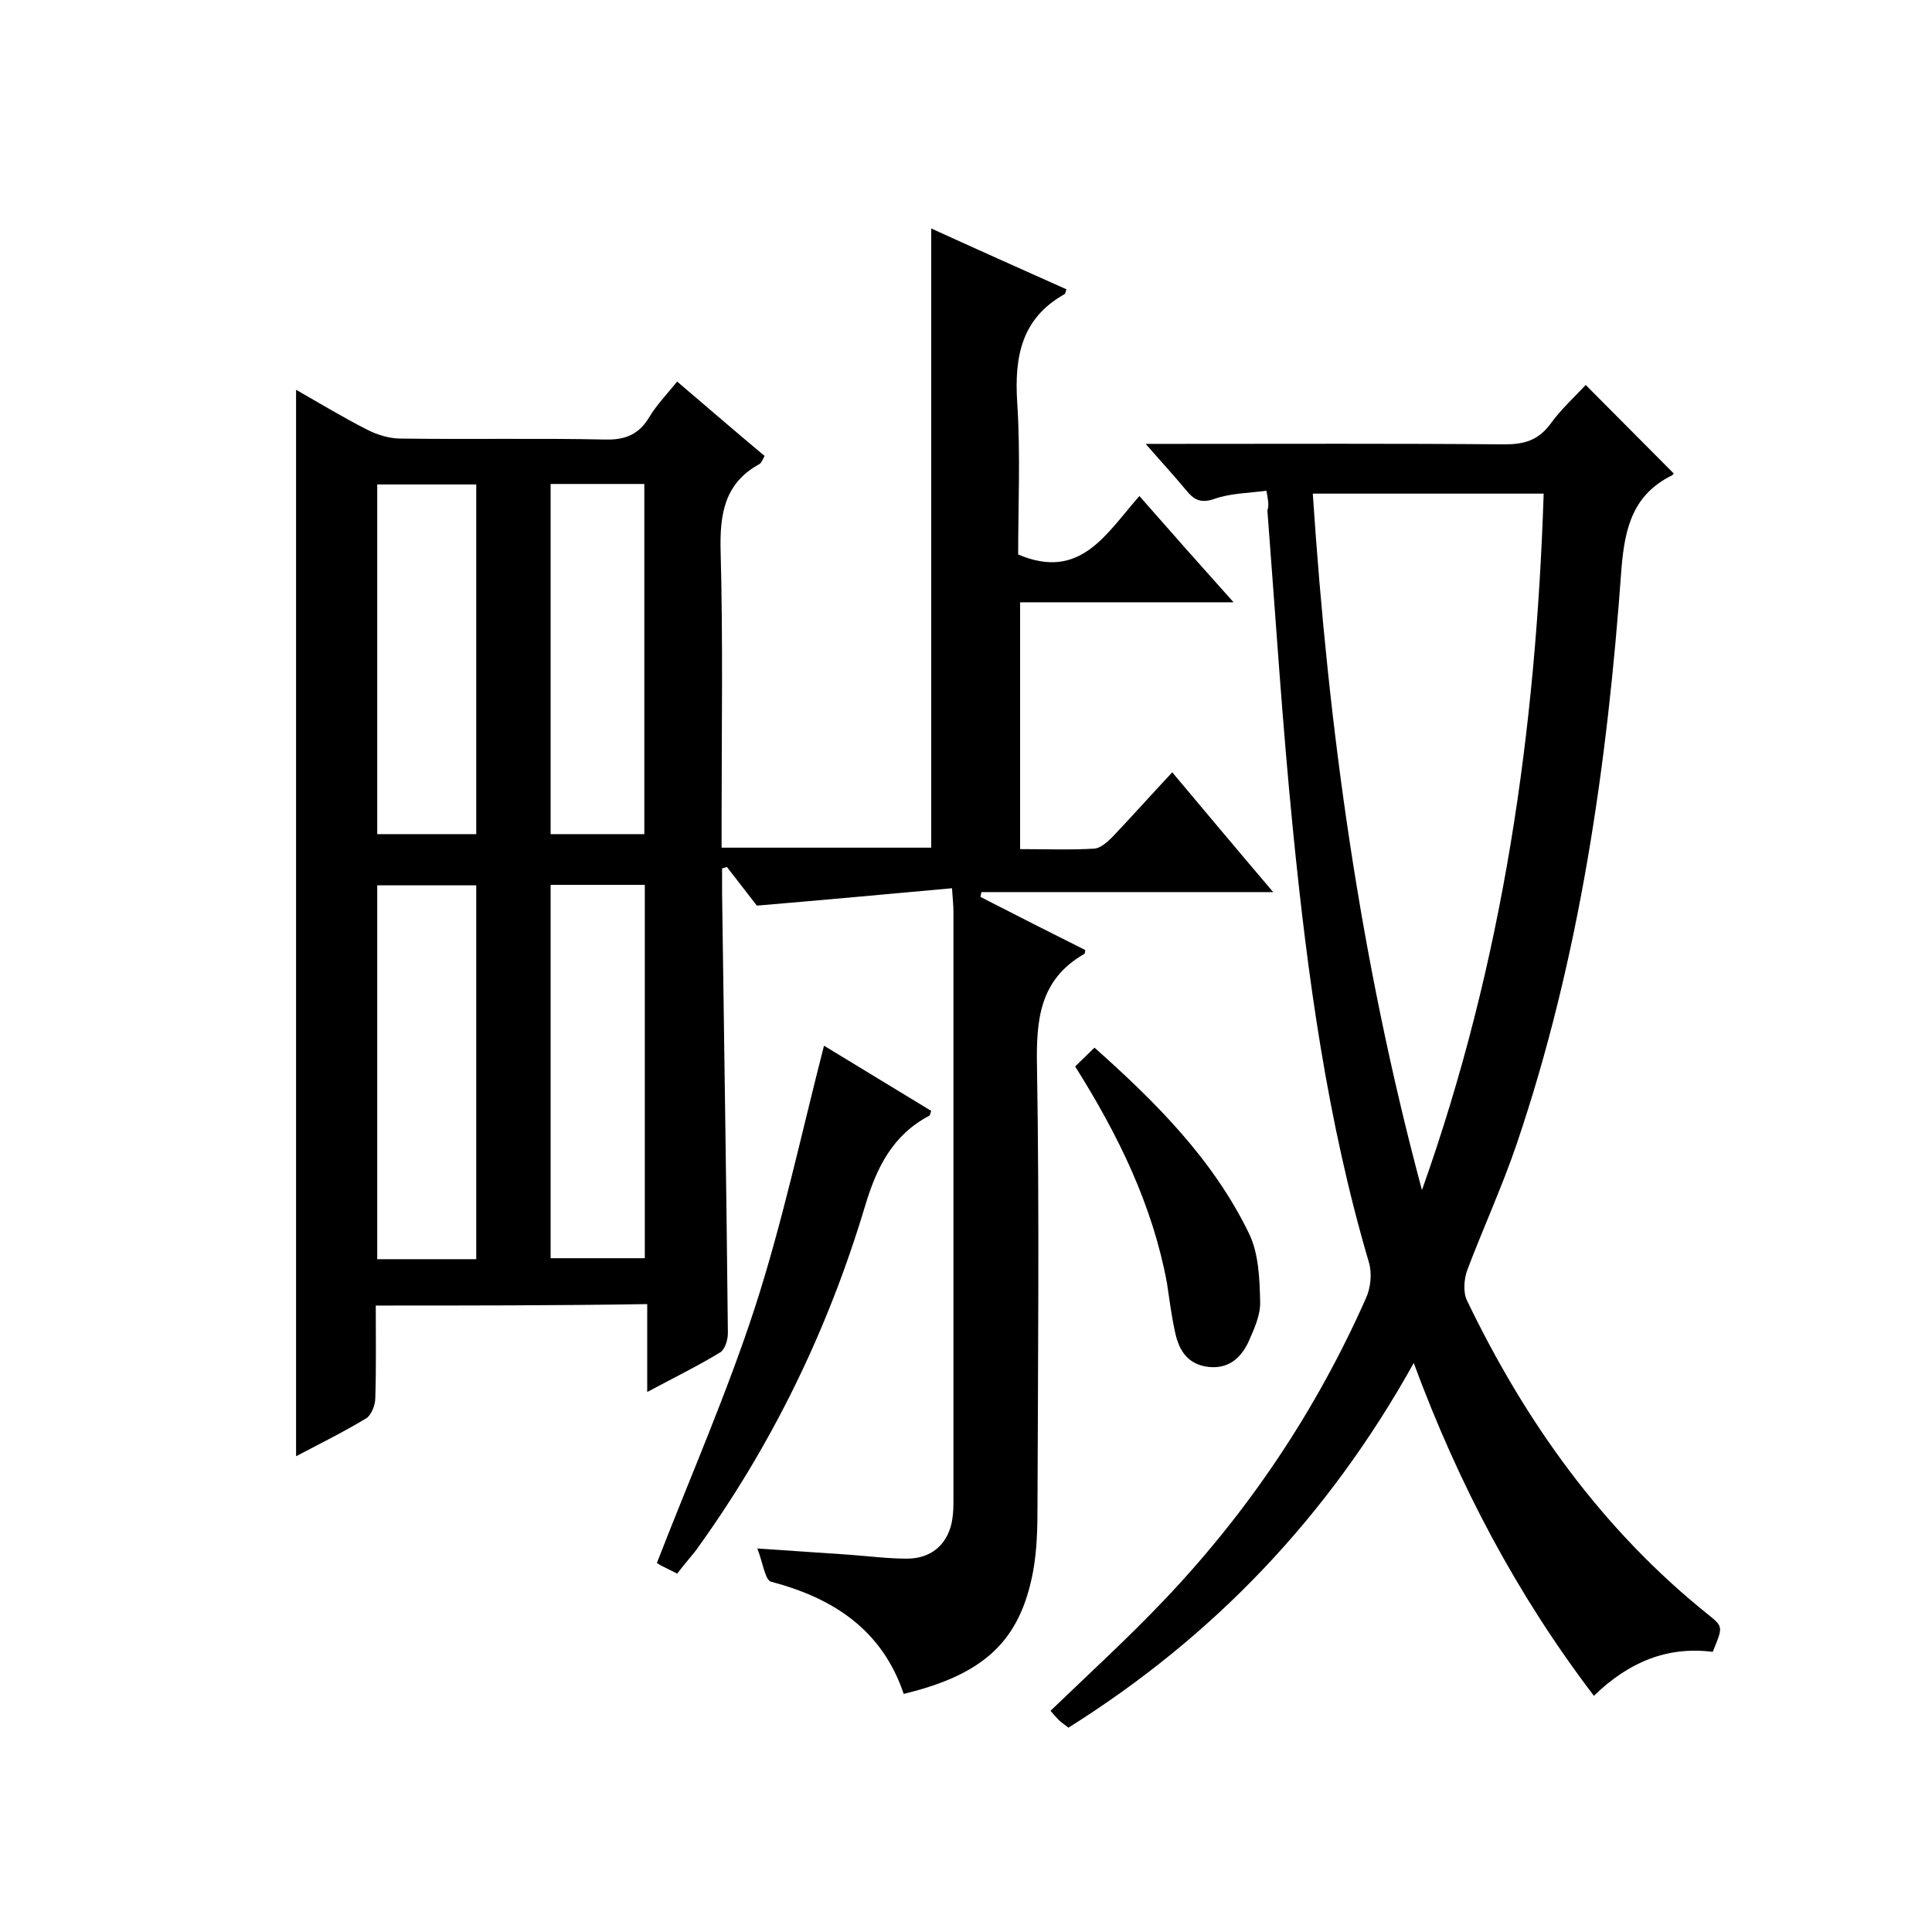 <svg enable-background="new 0 0 400 400" viewBox="0 0 400 400" xmlns="http://www.w3.org/2000/svg"><path d="m77.8 270.3c0 6.6.1 12.9-.1 19.2 0 1.4-.8 3.4-1.8 4.1-4.6 2.8-9.5 5.2-14.6 7.9 0-73.7 0-146.9 0-220.8 4.9 2.8 9.7 5.7 14.6 8.2 2.1 1.1 4.7 1.9 7 1.9 14.2.2 28.3-.1 42.5.2 4.1.1 6.9-1.1 9-4.6 1.5-2.5 3.6-4.7 5.8-7.4 6.1 5.2 12 10.3 18.1 15.4-.4.7-.6 1.4-1.1 1.7-7.3 4-8.2 10.5-8 18.1.5 18.5.2 37 .2 55.5v5.8h43.4c0-42.5 0-85.1 0-128.2 9.2 4.2 18.6 8.4 28 12.6-.2.5-.2.9-.4 1-8.9 5-10.4 12.9-9.8 22.4.7 10.6.2 21.3.2 31.5 12.9 5.5 18.2-4.3 25.1-12.1 6.4 7.3 12.6 14.3 19.5 22-15.3 0-29.6 0-44.2 0v51.1c5.2 0 10.3.2 15.4-.1 1.2-.1 2.6-1.3 3.6-2.3 4.1-4.3 8.1-8.8 12.5-13.5 6.8 8.1 13.5 16.1 20.9 24.8-20.8 0-40.6 0-60.4 0-.1.3-.1.6-.2 1 7.2 3.7 14.5 7.4 21.7 11-.1.5-.1.8-.2.8-9.3 5.3-10 13.7-9.8 23.4.5 30.3.2 60.7.1 91 0 4.5-.1 9-.9 13.4-2.7 14.5-10.2 21.4-26.8 25.4-4.4-13.1-14.4-19.8-27.4-23.2-1.3-.3-1.7-3.8-2.9-6.9 7.4.5 13.3.9 19.2 1.3 3.9.3 7.9.8 11.8.8 5.2 0 8.7-3.2 9.4-8.4.2-1.3.2-2.7.2-4 0-40.5 0-81 0-121.5 0-1.1-.1-2.3-.3-4.9-13.2 1.2-26.2 2.4-40.4 3.6-1.4-1.8-3.8-4.9-6.2-8-.3.1-.7.2-1 .3v5.2c.4 30.3.9 60.6 1.2 91 0 1.4-.6 3.4-1.6 4-4.6 2.8-9.5 5.2-15.1 8.2 0-6.5 0-12.2 0-18.2-18.9.3-37.2.3-56.2.3zm20.8-9.6c0-26.1 0-51.8 0-77.4-7.1 0-13.9 0-20.5 0v77.4zm15.4-77.5v77.3h19.5c0-26 0-51.5 0-77.3-6.5 0-12.8 0-19.5 0zm-15.4-10.5c0-24.4 0-48.5 0-72.4-7.1 0-13.9 0-20.5 0v72.4zm15.4-72.5v72.5h19.4c0-24.3 0-48.3 0-72.5-6.5 0-12.7 0-19.4 0z"/><path d="m262.2 101.6c-3.7.5-7.4.5-10.8 1.7-2.9 1-4.3.1-5.9-1.9-2.4-2.9-5-5.7-8.3-9.5h6.3c22.7 0 45.4-.1 68 .1 4 0 6.9-.8 9.4-4.1 2.2-3.1 5.1-5.7 7.4-8.2 6.1 6.1 12 12.1 18.2 18.3.2-.3 0 .2-.3.4-8.1 4-9.8 10.8-10.5 19.4-2.9 40.4-8.6 80.5-21.7 119.1-3 8.8-6.9 17.3-10.2 26-.7 1.9-.9 4.6-.1 6.3 12.1 25.2 28.1 47.6 50.1 65.2 3 2.4 2.9 2.5.8 7.6-9.4-1.2-17.4 2.1-24.6 9.1-15.9-20.9-27.9-43.5-37.3-68.9-17.7 31.8-41.4 56.6-71.5 75.5-.7-.6-1.4-1-2-1.6s-1.1-1.2-1.7-1.9c8-7.7 16.1-15.1 23.6-23 17.5-18.4 31.4-39.2 41.7-62.4 1-2.2 1.3-5.2.6-7.5-8.6-29.2-12.7-59.2-15.7-89.4-2.2-22-3.6-44.2-5.3-66.2.4-1.2.1-2.3-.2-4.1zm32.2 144.8c16.9-47.5 23.6-95.3 25.2-144.2-16.1 0-31.6 0-47.8 0 3.2 48.5 9.7 96.1 22.6 144.2z"/><path d="m140.2 325.8c-1.2-.6-2.2-1.1-3.2-1.6-.6-.3-1.1-.7-1-.6 6.9-17.8 14.5-35.1 20.3-52.9 5.7-17.6 9.6-35.9 14.3-54.2 7.1 4.3 14.6 8.9 22.2 13.5-.2.5-.2.9-.4 1-7.6 4-10.9 10.7-13.3 18.7-7.7 25.7-19.3 49.6-35.1 71.4-1.2 1.5-2.5 3-3.8 4.7z"/><path d="m222.6 220.8c1.4-1.4 2.5-2.4 4-3.9 12.7 11.3 24.6 23.2 32 38.5 2 4.1 2.2 9.4 2.3 14.1.1 2.8-1.3 5.8-2.5 8.5-1.7 3.5-4.5 5.7-8.9 4.9-4.1-.8-5.6-3.9-6.3-7.5-.7-3.2-1.1-6.6-1.6-9.8-3-16.1-10-30.5-19-44.8z"/></svg>